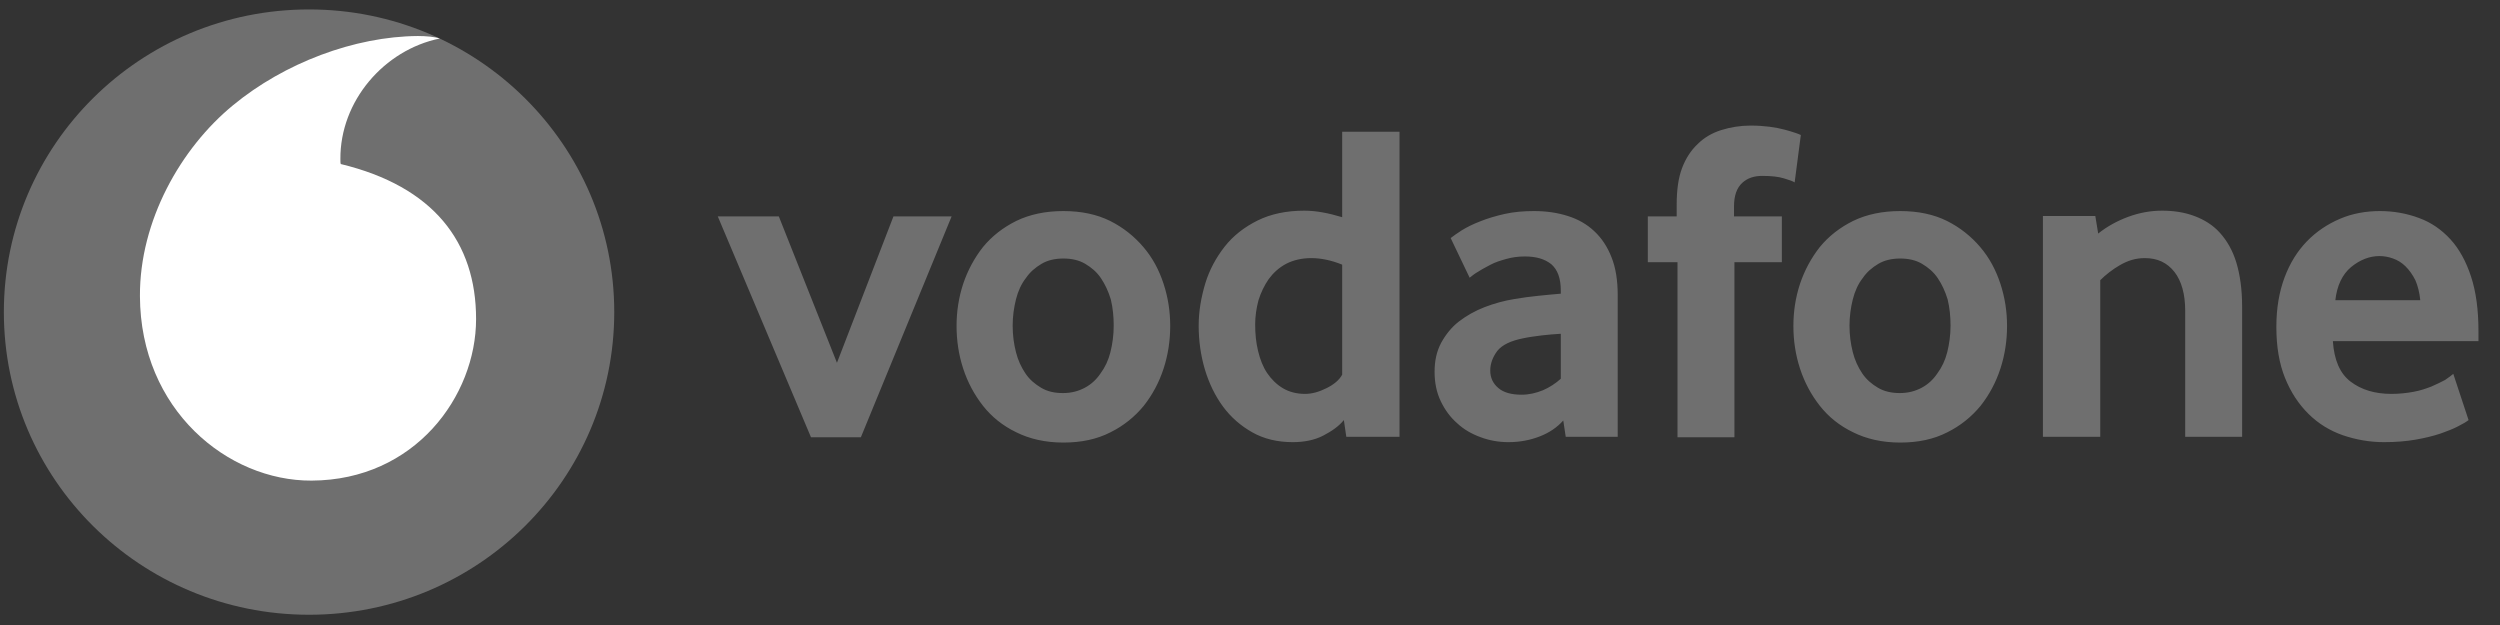 <svg width="120" height="30" viewBox="0 0 120 30" fill="none" xmlns="http://www.w3.org/2000/svg">
<rect x="0" y="0" width="120" height="30" fill="#333333" stroke="none"/>
<path d="M29.484 14.98C29.484 23.01 22.931 29.508 14.834 29.508C6.737 29.508 0.185 23.01 0.185 14.98C0.185 6.951 6.737 0.453 14.834 0.453C22.911 0.453 29.484 6.951 29.484 14.98ZM41.322 20.988L45.678 10.386H42.886L40.174 17.415L37.383 10.386H34.453L38.927 20.988H41.322ZM56.17 15.648C56.17 14.961 56.071 14.293 55.853 13.626C55.636 12.958 55.319 12.369 54.883 11.859C54.448 11.348 53.913 10.917 53.28 10.602C52.646 10.288 51.894 10.131 51.043 10.131C50.191 10.131 49.439 10.288 48.786 10.602C48.152 10.917 47.618 11.329 47.182 11.859C46.767 12.389 46.45 12.978 46.232 13.626C46.014 14.293 45.915 14.961 45.915 15.648C45.915 16.335 46.014 17.022 46.232 17.69C46.45 18.357 46.767 18.946 47.182 19.476C47.598 20.006 48.133 20.438 48.786 20.752C49.419 21.066 50.172 21.243 51.043 21.243C51.894 21.243 52.646 21.086 53.3 20.752C53.933 20.438 54.468 20.006 54.903 19.476C55.319 18.946 55.636 18.357 55.853 17.69C56.071 17.022 56.17 16.335 56.17 15.648ZM53.458 15.628C53.458 16.08 53.399 16.512 53.3 16.904C53.201 17.297 53.042 17.631 52.825 17.925C52.627 18.22 52.369 18.455 52.072 18.612C51.775 18.769 51.439 18.867 51.023 18.867C50.607 18.867 50.271 18.789 49.974 18.612C49.677 18.436 49.419 18.22 49.221 17.925C49.023 17.631 48.865 17.297 48.766 16.904C48.667 16.512 48.608 16.099 48.608 15.628C48.608 15.196 48.667 14.764 48.766 14.372C48.865 13.979 49.023 13.626 49.241 13.351C49.439 13.056 49.697 12.841 49.993 12.664C50.291 12.487 50.647 12.409 51.043 12.409C51.439 12.409 51.795 12.487 52.092 12.664C52.389 12.841 52.646 13.056 52.844 13.351C53.042 13.645 53.201 13.979 53.319 14.372C53.418 14.784 53.458 15.196 53.458 15.628ZM67.177 20.988V6.323H64.425V10.426C63.772 10.229 63.178 10.112 62.604 10.112C61.753 10.112 61.001 10.269 60.367 10.583C59.734 10.897 59.199 11.309 58.783 11.839C58.368 12.369 58.051 12.958 57.853 13.606C57.655 14.274 57.536 14.941 57.536 15.628C57.536 16.355 57.635 17.061 57.833 17.729C58.031 18.396 58.328 19.005 58.704 19.515C59.08 20.026 59.555 20.438 60.11 20.752C60.664 21.066 61.317 21.223 62.05 21.223C62.604 21.223 63.099 21.125 63.515 20.909C63.931 20.693 64.267 20.458 64.505 20.163L64.623 20.968H67.177V20.988ZM64.425 17.984C64.287 18.239 64.029 18.455 63.673 18.632C63.317 18.809 62.98 18.907 62.644 18.907C62.228 18.907 61.872 18.809 61.575 18.632C61.278 18.455 61.02 18.2 60.822 17.905C60.624 17.611 60.486 17.258 60.387 16.845C60.288 16.433 60.248 16.021 60.248 15.569C60.248 15.177 60.308 14.784 60.407 14.411C60.526 14.038 60.684 13.704 60.902 13.39C61.119 13.096 61.397 12.841 61.733 12.664C62.07 12.487 62.485 12.389 62.941 12.389C63.396 12.389 63.891 12.487 64.425 12.703V17.984ZM77.65 20.988V14.175C77.65 13.449 77.551 12.841 77.353 12.35C77.155 11.839 76.878 11.427 76.521 11.093C76.165 10.759 75.749 10.524 75.254 10.367C74.759 10.21 74.225 10.131 73.631 10.131C73.136 10.131 72.661 10.171 72.225 10.269C71.79 10.367 71.394 10.485 71.057 10.622C70.701 10.759 70.424 10.897 70.166 11.054C69.929 11.211 69.751 11.329 69.632 11.427L70.543 13.331C70.642 13.253 70.78 13.135 70.958 13.037C71.137 12.919 71.335 12.821 71.552 12.703C71.77 12.585 72.027 12.507 72.305 12.428C72.582 12.35 72.879 12.31 73.195 12.31C73.73 12.31 74.146 12.428 74.463 12.683C74.759 12.939 74.918 13.351 74.918 13.94V14.097C74.641 14.117 74.284 14.156 73.868 14.195C73.453 14.234 73.057 14.293 72.701 14.352C72.206 14.431 71.711 14.568 71.255 14.745C70.8 14.921 70.384 15.157 70.028 15.432C69.672 15.707 69.394 16.06 69.177 16.453C68.959 16.865 68.86 17.317 68.86 17.847C68.86 18.377 68.959 18.848 69.157 19.26C69.355 19.672 69.612 20.026 69.949 20.32C70.266 20.615 70.642 20.831 71.077 20.988C71.493 21.145 71.948 21.223 72.404 21.223C72.958 21.223 73.453 21.125 73.908 20.948C74.364 20.772 74.74 20.517 75.037 20.183L75.155 20.968H77.65V20.988ZM74.918 18.18C74.68 18.396 74.383 18.593 74.067 18.73C73.73 18.867 73.393 18.946 73.037 18.946C72.562 18.946 72.186 18.848 71.928 18.632C71.671 18.416 71.532 18.141 71.532 17.788C71.532 17.454 71.651 17.14 71.869 16.845C72.107 16.551 72.522 16.355 73.116 16.237C73.393 16.178 73.69 16.139 74.007 16.099C74.324 16.06 74.621 16.041 74.918 16.021V18.18ZM86.44 6.48C86.36 6.44 86.103 6.342 85.668 6.225C85.232 6.107 84.678 6.028 84.024 6.028C83.529 6.028 83.054 6.107 82.619 6.244C82.183 6.382 81.807 6.598 81.49 6.912C81.174 7.206 80.916 7.599 80.738 8.07C80.56 8.541 80.481 9.13 80.481 9.817V10.386H79.095V12.585H80.52V20.988H83.252V12.585H85.529V10.386H83.233V9.896C83.233 9.385 83.371 9.012 83.628 8.777C83.886 8.541 84.203 8.443 84.598 8.443C85.034 8.443 85.371 8.482 85.628 8.561C85.885 8.639 86.063 8.698 86.143 8.757L86.44 6.48ZM96.338 15.648C96.338 14.961 96.239 14.293 96.021 13.626C95.803 12.958 95.487 12.369 95.051 11.859C94.616 11.348 94.081 10.917 93.448 10.602C92.814 10.288 92.062 10.131 91.211 10.131C90.359 10.131 89.607 10.288 88.954 10.602C88.32 10.917 87.786 11.329 87.35 11.859C86.934 12.389 86.618 12.978 86.4 13.626C86.182 14.293 86.083 14.961 86.083 15.648C86.083 16.335 86.182 17.022 86.4 17.69C86.618 18.357 86.934 18.946 87.35 19.476C87.766 20.006 88.3 20.438 88.954 20.752C89.587 21.066 90.34 21.243 91.211 21.243C92.062 21.243 92.814 21.086 93.468 20.752C94.101 20.438 94.635 20.006 95.071 19.476C95.487 18.946 95.803 18.357 96.021 17.69C96.239 17.022 96.338 16.335 96.338 15.648ZM93.626 15.628C93.626 16.08 93.566 16.512 93.468 16.904C93.368 17.297 93.21 17.631 92.992 17.925C92.794 18.22 92.537 18.455 92.24 18.612C91.943 18.769 91.607 18.867 91.191 18.867C90.795 18.867 90.439 18.789 90.142 18.612C89.845 18.436 89.587 18.22 89.389 17.925C89.191 17.631 89.033 17.297 88.934 16.904C88.835 16.512 88.776 16.099 88.776 15.628C88.776 15.196 88.835 14.764 88.934 14.372C89.033 13.979 89.191 13.626 89.409 13.351C89.607 13.056 89.864 12.841 90.161 12.664C90.458 12.487 90.815 12.409 91.211 12.409C91.607 12.409 91.963 12.487 92.26 12.664C92.557 12.841 92.814 13.056 93.012 13.351C93.21 13.645 93.368 13.979 93.487 14.372C93.586 14.784 93.626 15.196 93.626 15.628ZM107.622 20.988V14.725C107.622 13.901 107.523 13.194 107.345 12.605C107.167 12.016 106.89 11.545 106.553 11.172C106.217 10.799 105.801 10.544 105.326 10.367C104.851 10.19 104.336 10.112 103.782 10.112C103.227 10.112 102.693 10.21 102.158 10.406C101.624 10.602 101.129 10.877 100.713 11.211L100.575 10.367H98.06V20.968H100.812V13.449C101.069 13.194 101.386 12.939 101.762 12.723C102.138 12.507 102.515 12.389 102.95 12.389C103.564 12.389 104.019 12.605 104.376 13.056C104.712 13.488 104.89 14.117 104.89 14.921V20.968H107.622V20.988ZM118.966 16.374V15.883C118.966 14.863 118.847 13.999 118.609 13.272C118.372 12.546 118.035 11.937 117.62 11.486C117.204 11.034 116.709 10.681 116.115 10.465C115.541 10.249 114.907 10.131 114.234 10.131C113.561 10.131 112.908 10.249 112.314 10.504C111.72 10.759 111.186 11.113 110.73 11.584C110.275 12.055 109.919 12.624 109.661 13.312C109.404 13.999 109.265 14.784 109.265 15.687C109.265 16.649 109.404 17.454 109.681 18.141C109.958 18.828 110.334 19.398 110.81 19.869C111.285 20.34 111.839 20.674 112.453 20.89C113.086 21.105 113.739 21.223 114.432 21.223C114.987 21.223 115.482 21.184 115.937 21.105C116.392 21.027 116.788 20.929 117.145 20.811C117.481 20.693 117.778 20.576 117.996 20.458C118.233 20.34 118.392 20.242 118.491 20.163L117.758 17.945C117.659 18.023 117.54 18.122 117.362 18.239C117.184 18.337 116.966 18.436 116.709 18.553C116.452 18.651 116.174 18.75 115.838 18.809C115.521 18.867 115.165 18.907 114.789 18.907C113.997 18.907 113.344 18.71 112.829 18.318C112.314 17.925 112.037 17.277 111.978 16.374H118.966ZM112.096 14.411C112.175 13.704 112.433 13.174 112.849 12.821C113.284 12.467 113.739 12.291 114.215 12.291C114.432 12.291 114.65 12.33 114.868 12.409C115.086 12.487 115.284 12.605 115.462 12.782C115.64 12.958 115.798 13.174 115.937 13.449C116.056 13.724 116.135 14.038 116.174 14.411H112.096Z" fill="#6F6F6F"/>
<path d="M14.953 23.069C10.934 23.088 6.737 19.672 6.717 14.215C6.698 10.602 8.677 7.108 11.191 5.047C13.646 3.025 17.012 1.749 20.061 1.729C20.456 1.729 20.872 1.768 21.11 1.847C18.437 2.396 16.319 4.85 16.339 7.638C16.339 7.736 16.339 7.834 16.358 7.874C20.813 8.953 22.852 11.623 22.852 15.314C22.852 19.005 19.922 23.049 14.953 23.069Z" fill="white"/>
</svg>